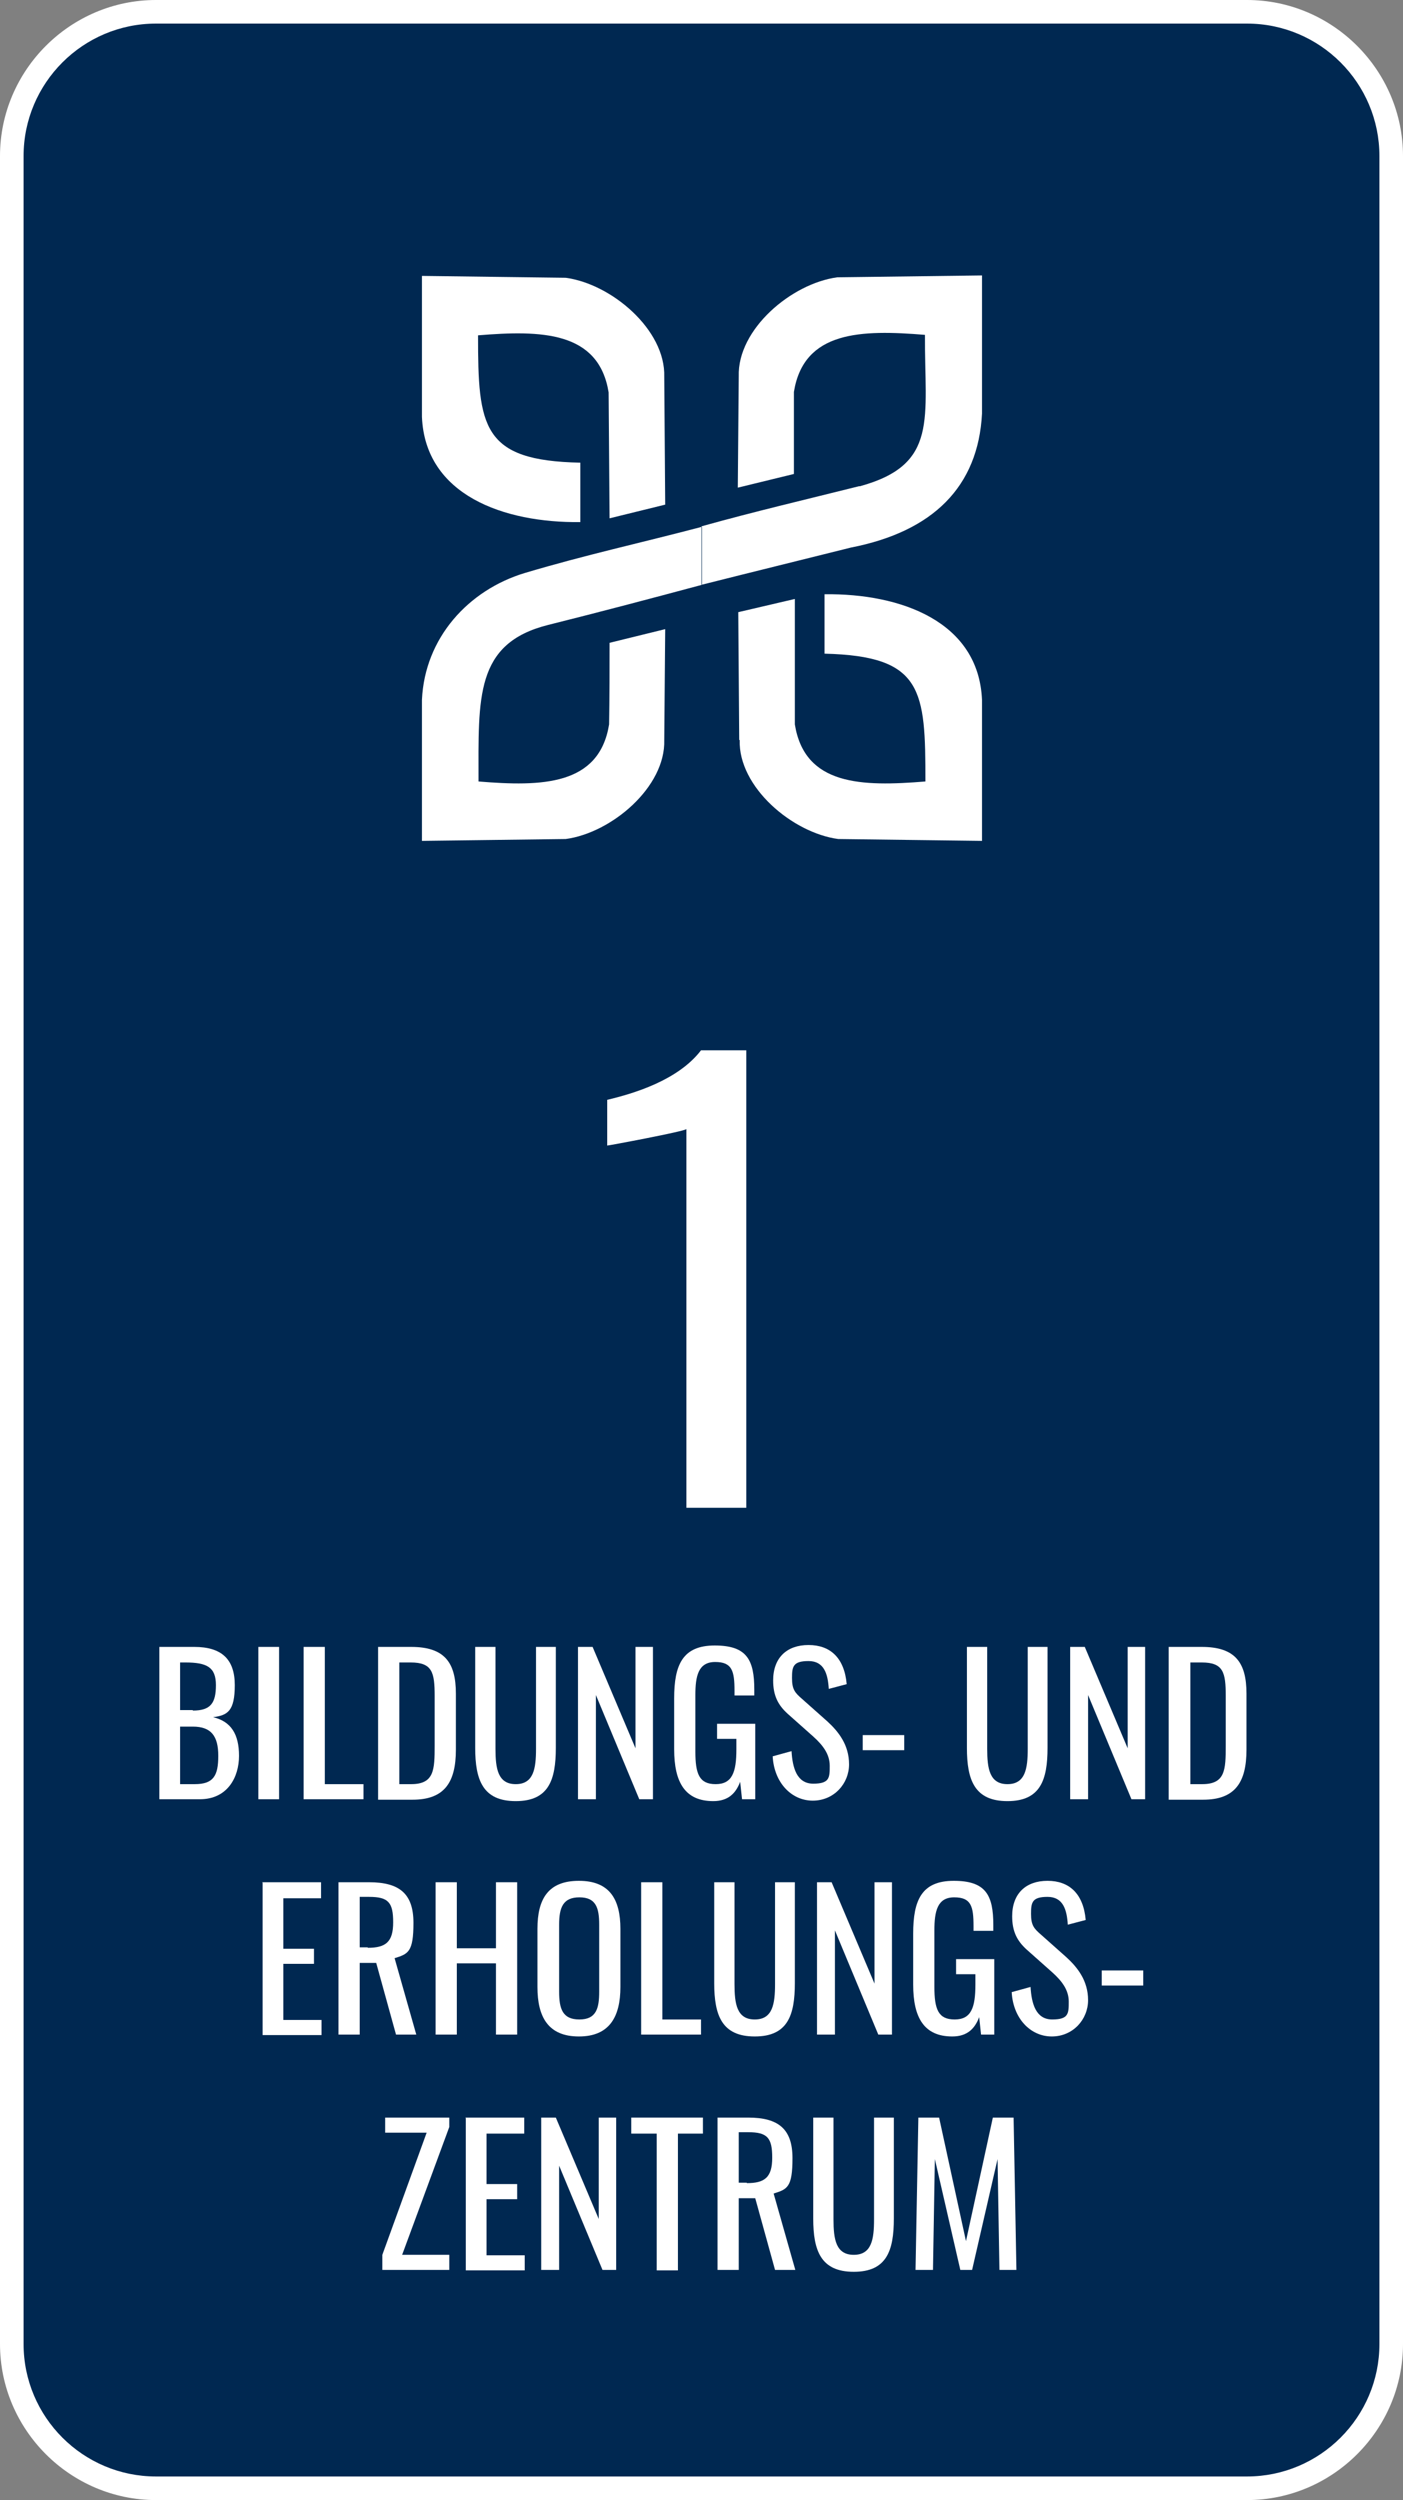 <?xml version="1.0" encoding="UTF-8"?>
<svg id="Ebene_1" xmlns="http://www.w3.org/2000/svg" version="1.1" viewBox="0 0 297.6 530.1">
  <rect x="0" y="0" width="297.6" height="530.1" fill="#808080" stroke="none"/>
  <!-- Generator: Adobe Illustrator 29.1.0, SVG Export Plug-In . SVG Version: 2.1.0 Build 142)  -->
  <defs>
    <style>
      .st0 {
        fill: #002851;
      }

      .st1, .st2 {
        fill: #fff;
      }

      .st2 {
        fill-rule: evenodd;
      }
    </style>
  </defs>
  <g>
    <path class="st0" d="M33.1,2.5h231.4c16.9,0,30.6,13.7,30.6,30.6v463.9c0,16.9-13.7,30.6-30.6,30.6H33.1c-16.9,0-30.6-13.7-30.6-30.6V33.1C2.5,16.2,16.2,2.5,33.1,2.5Z"/>
    <path class="st1" d="M264.5,5c15.5,0,28.1,12.6,28.1,28.1v463.9c0,15.5-12.6,28.1-28.1,28.1H33.1c-15.5,0-28.1-12.6-28.1-28.1V33.1c0-15.5,12.6-28.1,28.1-28.1h231.4M264.5,0H33.1C14.9,0,0,14.9,0,33.1v463.9C0,515.2,14.9,530.1,33.1,530.1h231.4c18.2,0,33.1-14.9,33.1-33.1V33.1C297.6,14.9,282.7,0,264.5,0h0Z"/>
  </g>
  <g>
    <path class="st1" d="M145.6,239.4c-.4.5-16.5,3.5-16.8,3.5v-9.7c5.5-1.3,15-4.1,19.9-10.5h9.6v97h-12.7v-80.3Z"/>
    <path class="st1" d="M33.8,349.2h7.4c5.8,0,8.6,2.6,8.6,8.1s-1.5,6.4-4.6,6.8c3.8.9,5.5,3.6,5.5,8.2s-2.5,9.2-8.3,9.2h-8.6v-32.3ZM40.9,362.7c3.8,0,4.9-1.6,4.9-5.4s-1.9-4.8-6.5-4.8h-1.1v10.1h2.7ZM41.3,378.3c4,0,5-1.8,5-6s-1.5-6.2-5.4-6.2h-2.7v12.2h3Z"/>
    <path class="st1" d="M54.8,349.2h4.4v32.3h-4.4v-32.3Z"/>
    <path class="st1" d="M64.4,349.2h4.5v29.1h8.2v3.2h-12.7v-32.3Z"/>
    <path class="st1" d="M80.2,349.2h7c7.1,0,9.5,3.3,9.5,9.9v11.9c0,6.9-2.4,10.6-9.2,10.6h-7.3v-32.3ZM87.2,378.3c4.9,0,5-3,5-8.2v-10.5c0-5-.5-7.1-5.1-7.1h-2.4v25.8h2.5Z"/>
    <path class="st1" d="M100.8,370.6v-21.4h4.3v21.6c0,4.2.5,7.5,4.3,7.5s4.3-3.3,4.3-7.5v-21.6h4.2v21.4c0,6.8-1.5,11.3-8.5,11.3s-8.6-4.5-8.6-11.3Z"/>
    <path class="st1" d="M122.6,349.2h3.1l9.1,21.5v-21.5h3.7v32.3h-2.9l-9.2-22.1v22.1h-3.8v-32.3Z"/>
    <path class="st1" d="M143,370.9v-10.8c0-7.1,1.8-11.2,8.6-11.2s8.4,3,8.4,9.4v1.2h-4.2v-1c0-4.2-.5-6.1-4.1-6.1s-4.2,3-4.2,7v12c0,4.7.8,6.9,4.3,6.9s4.4-2.5,4.4-7.4v-2.2h-4.1v-3.2h8.1v16h-2.8l-.4-3.7c-.9,2.4-2.5,4.1-5.7,4.1-6,0-8.3-4-8.3-11Z"/>
    <path class="st1" d="M163.9,372.4l4-1.1c.2,3.5,1.1,6.9,4.6,6.9s3.5-1.3,3.5-3.8-1.5-4.4-3.5-6.2l-5.4-4.8c-2.1-1.9-3.1-3.9-3.1-7.1,0-4.8,2.9-7.5,7.5-7.5s7.6,2.7,8.1,8.3l-3.8,1c-.2-3.2-1-5.9-4.3-5.9s-3.5,1.2-3.5,3.6.6,3.1,2.1,4.4l5.4,4.8c2.4,2.2,4.6,5,4.6,9.1s-3.2,7.7-7.7,7.7-8.2-3.8-8.5-9.4Z"/>
    <path class="st1" d="M183,367.9h8.8v3.2h-8.8v-3.2Z"/>
    <path class="st1" d="M205.1,370.6v-21.4h4.3v21.6c0,4.2.5,7.5,4.3,7.5s4.3-3.3,4.3-7.5v-21.6h4.2v21.4c0,6.8-1.5,11.3-8.5,11.3s-8.6-4.5-8.6-11.3Z"/>
    <path class="st1" d="M227,349.2h3.1l9.1,21.5v-21.5h3.7v32.3h-2.9l-9.2-22.1v22.1h-3.8v-32.3Z"/>
    <path class="st1" d="M247.9,349.2h7c7.1,0,9.5,3.3,9.5,9.9v11.9c0,6.9-2.4,10.6-9.2,10.6h-7.3v-32.3ZM255,378.3c4.9,0,5-3,5-8.2v-10.5c0-5-.5-7.1-5.1-7.1h-2.4v25.8h2.5Z"/>
    <path class="st1" d="M55.6,399.1h12.5v3.4h-8v10.7h6.5v3.2h-6.5v11.9h8.1v3.2h-12.5v-32.3Z"/>
    <path class="st1" d="M71.8,399.1h6.5c6.4,0,9.4,2.4,9.4,8.6s-1.1,6.6-4,7.5l4.6,16.2h-4.3l-4.2-15.2h-3.5v15.2h-4.5v-32.3ZM78,413c3.8,0,5.4-1.2,5.4-5.4s-1-5.4-5.1-5.4h-2v10.7h1.7Z"/>
    <path class="st1" d="M92.4,399.1h4.5v14h8.3v-14h4.5v32.3h-4.5v-15.1h-8.3v15.1h-4.5v-32.3Z"/>
    <path class="st1" d="M114,421.3v-12.3c0-6.4,2.3-10.2,8.8-10.2s8.8,3.9,8.8,10.2v12.3c0,6.3-2.3,10.5-8.8,10.5s-8.8-4.1-8.8-10.5ZM127.1,422.3v-14.2c0-3.6-.7-5.8-4.2-5.8s-4.3,2.2-4.3,5.8v14.2c0,3.6.7,5.9,4.3,5.9s4.2-2.4,4.2-5.9Z"/>
    <path class="st1" d="M136,399.1h4.5v29.1h8.2v3.2h-12.7v-32.3Z"/>
    <path class="st1" d="M151.5,420.5v-21.4h4.3v21.6c0,4.2.5,7.5,4.3,7.5s4.3-3.3,4.3-7.5v-21.6h4.2v21.4c0,6.8-1.5,11.3-8.5,11.3s-8.6-4.5-8.6-11.3Z"/>
    <path class="st1" d="M173.3,399.1h3.1l9.1,21.5v-21.5h3.7v32.3h-2.9l-9.2-22.1v22.1h-3.8v-32.3Z"/>
    <path class="st1" d="M193.7,420.8v-10.8c0-7.1,1.8-11.2,8.6-11.2s8.4,3,8.4,9.4v1.2h-4.2v-1c0-4.2-.5-6.1-4.1-6.1s-4.2,3-4.2,7v12c0,4.7.8,6.9,4.3,6.9s4.4-2.5,4.4-7.4v-2.2h-4.1v-3.2h8.1v16h-2.8l-.4-3.7c-.9,2.4-2.5,4.1-5.7,4.1-6,0-8.3-4-8.3-11Z"/>
    <path class="st1" d="M214.6,422.4l4-1.1c.2,3.5,1.1,6.9,4.6,6.9s3.5-1.3,3.5-3.8-1.5-4.4-3.5-6.2l-5.4-4.8c-2.1-1.9-3.1-3.9-3.1-7.1,0-4.8,2.9-7.5,7.5-7.5s7.6,2.7,8.1,8.3l-3.8,1c-.2-3.2-1-5.9-4.3-5.9s-3.5,1.2-3.5,3.6.6,3.1,2.1,4.4l5.4,4.8c2.4,2.2,4.6,5,4.6,9.1s-3.2,7.7-7.7,7.7-8.2-3.8-8.5-9.4Z"/>
    <path class="st1" d="M233.7,417.8h8.8v3.2h-8.8v-3.2Z"/>
    <path class="st1" d="M81.1,478.1l9.4-25.9h-8.8v-3.2h13.6v2l-10,27.1h10v3.2h-14.2v-3.2Z"/>
    <path class="st1" d="M98.7,449h12.5v3.4h-8v10.7h6.5v3.2h-6.5v11.9h8.1v3.2h-12.5v-32.3Z"/>
    <path class="st1" d="M114.8,449h3.1l9.1,21.5v-21.5h3.7v32.3h-2.9l-9.2-22.1v22.1h-3.8v-32.3Z"/>
    <path class="st1" d="M139.3,452.4h-5.4v-3.4h15.2v3.4h-5.3v29h-4.5v-29Z"/>
    <path class="st1" d="M152.2,449h6.5c6.4,0,9.4,2.4,9.4,8.6s-1.1,6.6-4,7.5l4.6,16.2h-4.3l-4.2-15.2h-3.5v15.2h-4.5v-32.3ZM158.4,462.9c3.8,0,5.4-1.2,5.4-5.4s-1-5.4-5.1-5.4h-2v10.7h1.7Z"/>
    <path class="st1" d="M172.5,470.4v-21.4h4.3v21.6c0,4.2.5,7.5,4.3,7.5s4.3-3.3,4.3-7.5v-21.6h4.2v21.4c0,6.8-1.5,11.3-8.5,11.3s-8.6-4.5-8.6-11.3Z"/>
    <path class="st1" d="M194.8,449h4.4l5.7,26.2,5.7-26.2h4.4l.6,32.3h-3.6l-.4-23.5-5.4,23.5h-2.5l-5.4-23.5-.4,23.5h-3.7l.6-32.3Z"/>
  </g>
  <g>
    <path class="st2" d="M140.9,79.9l.2,27.1-11.8,2.9-.2-26.7c-2.1-13-14.3-13.2-27.7-12.1,0,19.4.8,26.6,21.7,27v12.6c-16.2.2-32.9-5.7-33.6-22.3v-29.9c-.1,0,30.5.4,30.5.4,9.7,1.3,21.2,11,20.9,21"/>
    <path class="st2" d="M156.8,156.9l-.2-27.1,12-2.8v26.6c2.1,13,14.2,13.2,27.7,12.1,0-19.4-.5-26.6-21.4-27.1v-12.6c16.2-.2,32.7,5.8,33.4,22.4v29.9c.1,0-30.5-.4-30.5-.4-9.7-1.3-21.2-11-20.9-21"/>
    <path class="st2" d="M140.9,156.9l.2-23.5-11.8,2.9c0,5.4,0,11.6-.1,17.3-2.1,13-14.3,13.2-27.7,12.1,0-17.8-.8-29.3,14.8-33.2,11.2-2.8,21.4-5.5,32.6-8.5v-12.3c-13.3,3.5-24.5,5.9-37.6,9.8-11.9,3.6-21.2,13.7-21.8,26.9v29.9c-.1,0,30.5-.4,30.5-.4,9.7-1.3,21.2-11,20.9-21M148.8,111.6c11.1-3.1,22.2-5.7,33.4-8.5h.2c16.8-4.6,13.7-14.4,13.8-32.1-13.5-1.1-25.7-.9-27.8,12.1v17.4c0,0-11.9,2.9-11.9,2.9l.2-23.6c-.3-10,11.2-19.7,20.9-21l30.7-.4v29.3c-.8,15.5-10.4,25-27.8,28.4-11.2,2.8-20.6,5.1-31.7,7.9v-12.3Z"/>
  </g>
</svg>